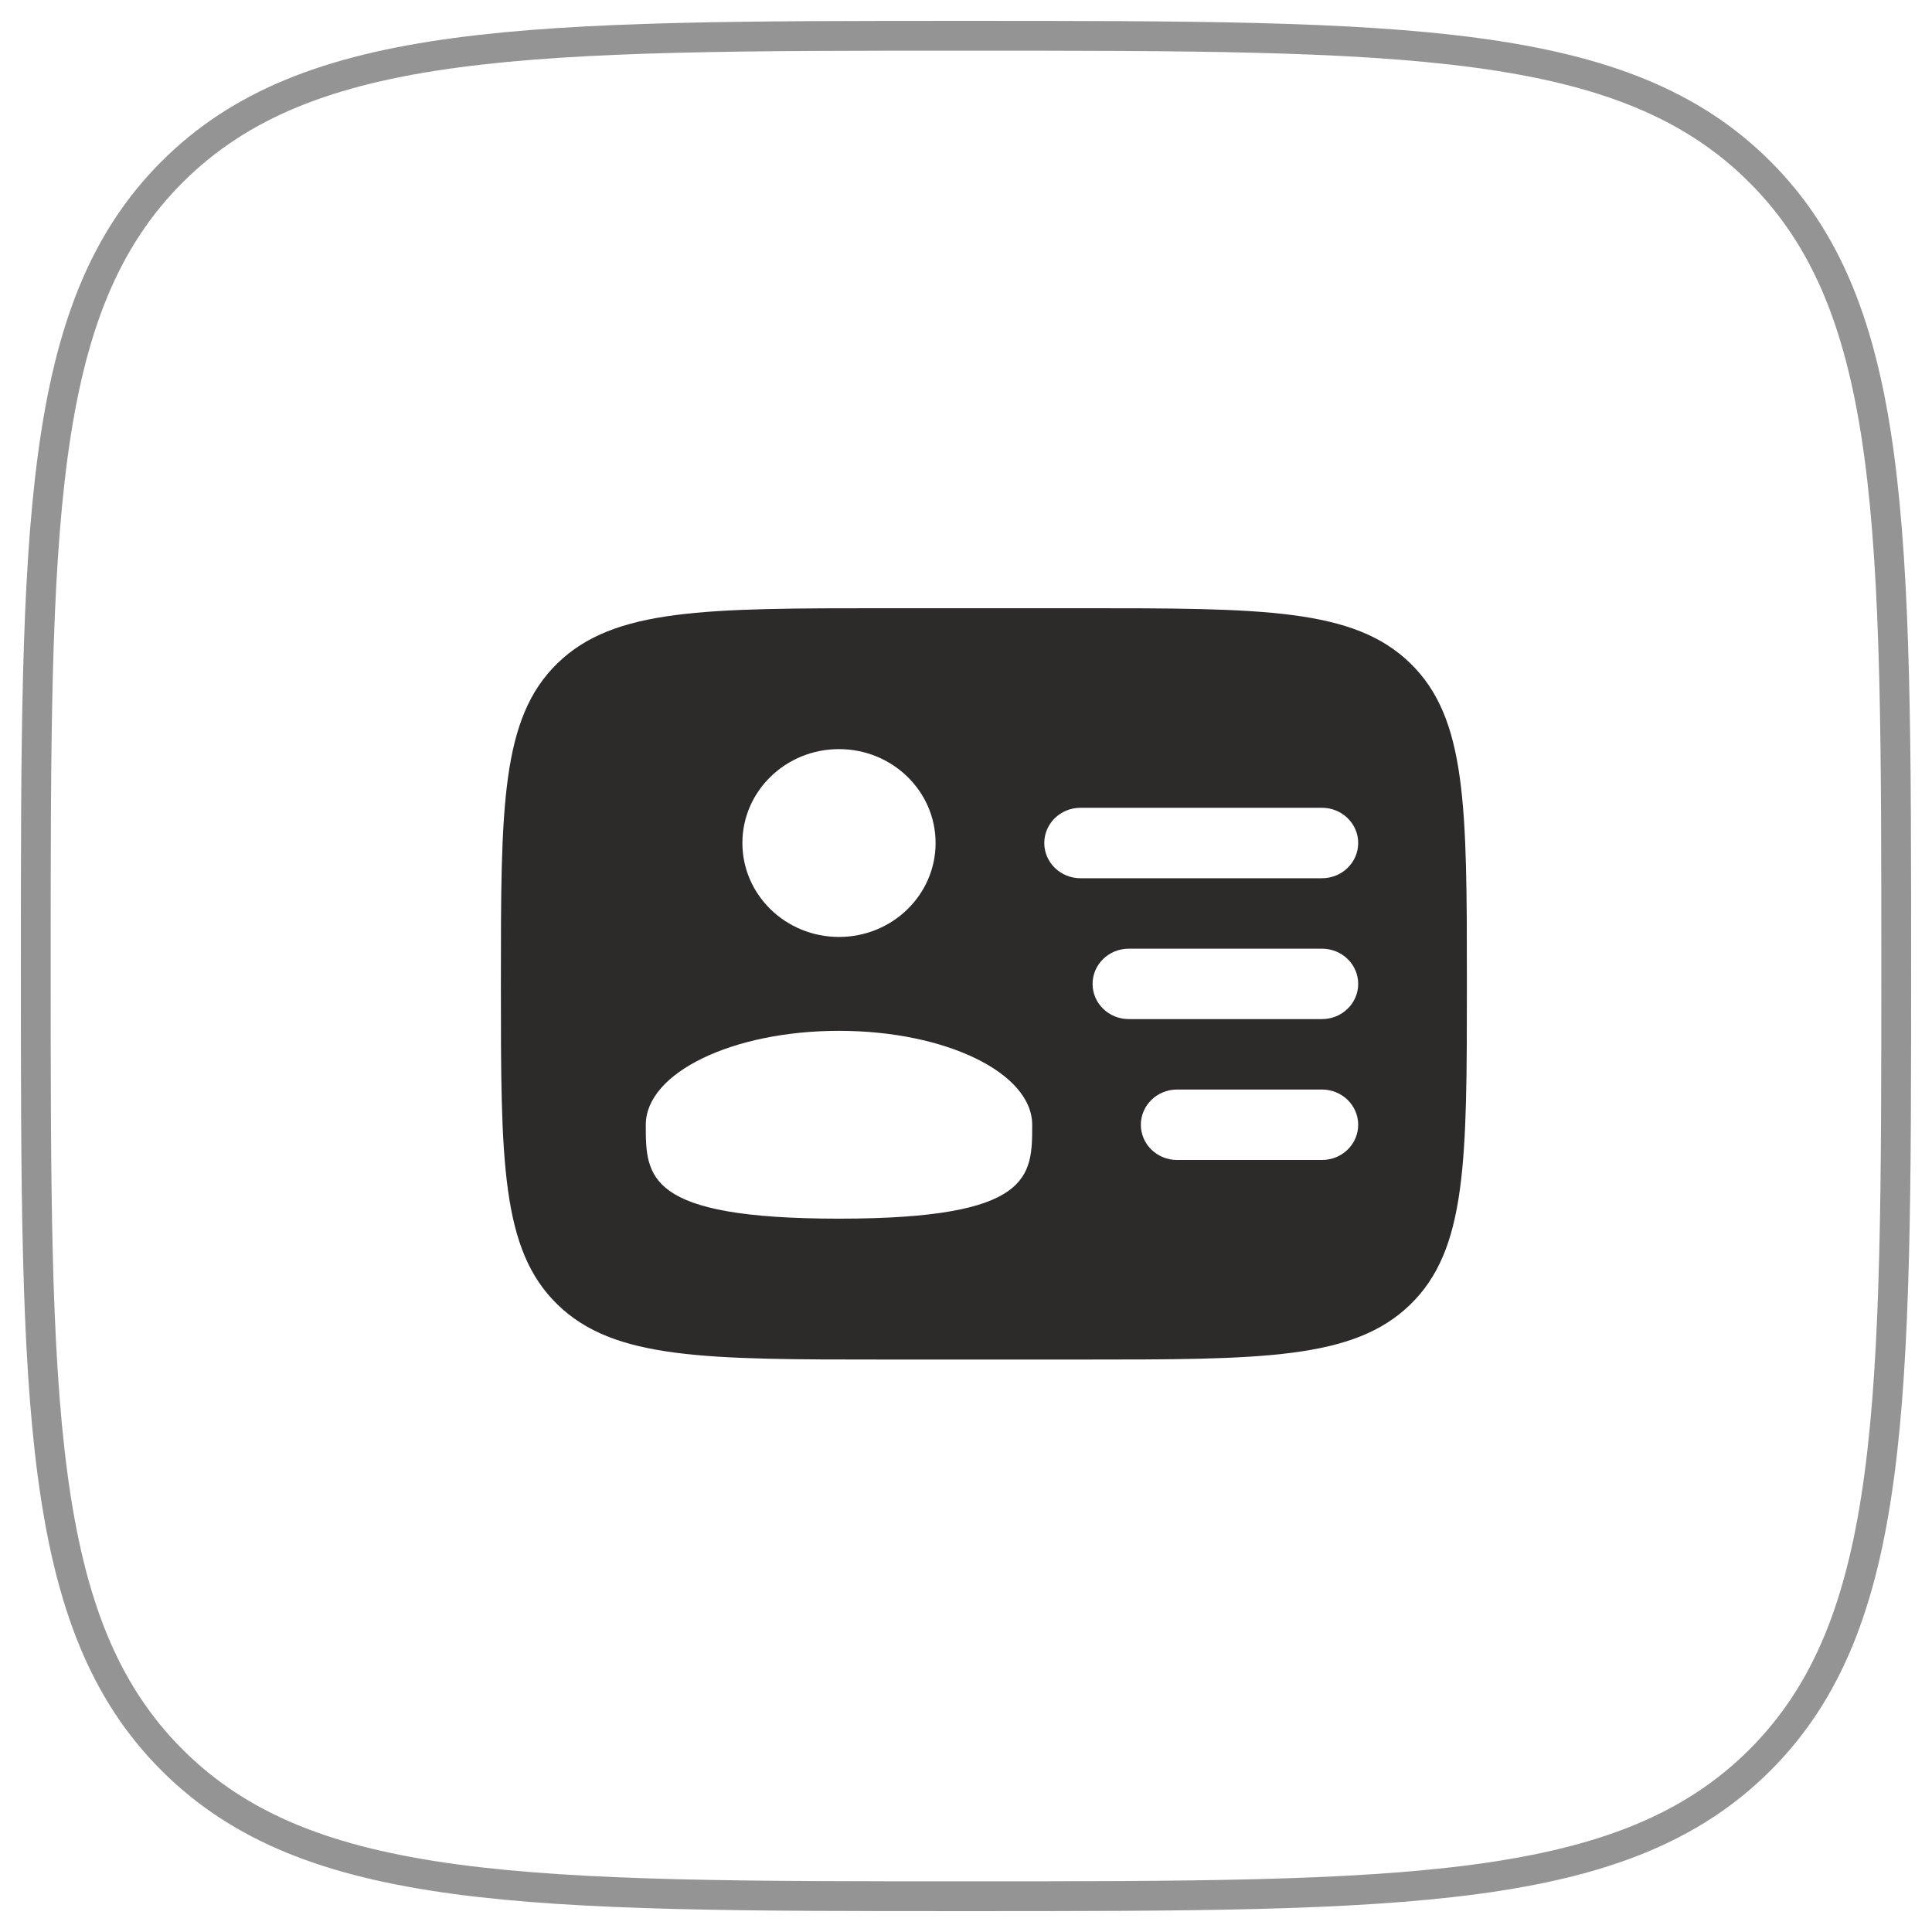 <?xml version="1.0" encoding="UTF-8"?> <svg xmlns="http://www.w3.org/2000/svg" width="54" height="54" viewBox="0 0 54 54" fill="none"><path opacity="0.5" d="M53 27C53 14.743 53 8.615 49.192 4.808C45.385 1 39.257 1 27 1C14.744 1 8.615 1 4.808 4.808C1 8.615 1 14.743 1 27C1 39.256 1 45.385 4.808 49.192C8.615 53 14.744 53 27 53C39.257 53 45.385 53 49.192 49.192C53 45.385 53 39.256 53 27Z" stroke="#2D2B2A" stroke-width="0.833"></path><path fill-rule="evenodd" clip-rule="evenodd" d="M24.8 17H30.2C35.291 17 37.837 17 39.418 18.538C41 20.075 41 22.55 41 27.5C41 32.45 41 34.925 39.418 36.462C37.837 38 35.291 38 30.2 38H24.8C19.709 38 17.163 38 15.582 36.462C14 34.925 14 32.45 14 27.5C14 22.55 14 20.075 15.582 18.538C17.163 17 19.709 17 24.8 17ZM29.188 23.562C29.188 23.019 29.641 22.578 30.2 22.578H36.95C37.509 22.578 37.962 23.019 37.962 23.562C37.962 24.106 37.509 24.547 36.95 24.547H30.2C29.641 24.547 29.188 24.106 29.188 23.562ZM30.538 27.5C30.538 26.956 30.991 26.516 31.55 26.516H36.95C37.509 26.516 37.962 26.956 37.962 27.5C37.962 28.044 37.509 28.484 36.95 28.484H31.55C30.991 28.484 30.538 28.044 30.538 27.5ZM31.887 31.438C31.887 30.894 32.341 30.453 32.9 30.453H36.95C37.509 30.453 37.962 30.894 37.962 31.438C37.962 31.981 37.509 32.422 36.95 32.422H32.9C32.341 32.422 31.887 31.981 31.887 31.438ZM26.15 23.562C26.15 25.012 24.941 26.188 23.45 26.188C21.959 26.188 20.75 25.012 20.75 23.562C20.75 22.113 21.959 20.938 23.45 20.938C24.941 20.938 26.15 22.113 26.15 23.562ZM23.45 34.062C28.85 34.062 28.85 32.887 28.85 31.438C28.85 29.988 26.432 28.812 23.45 28.812C20.468 28.812 18.05 29.988 18.05 31.438C18.05 32.887 18.05 34.062 23.45 34.062Z" fill="#2D2B2A"></path></svg> 